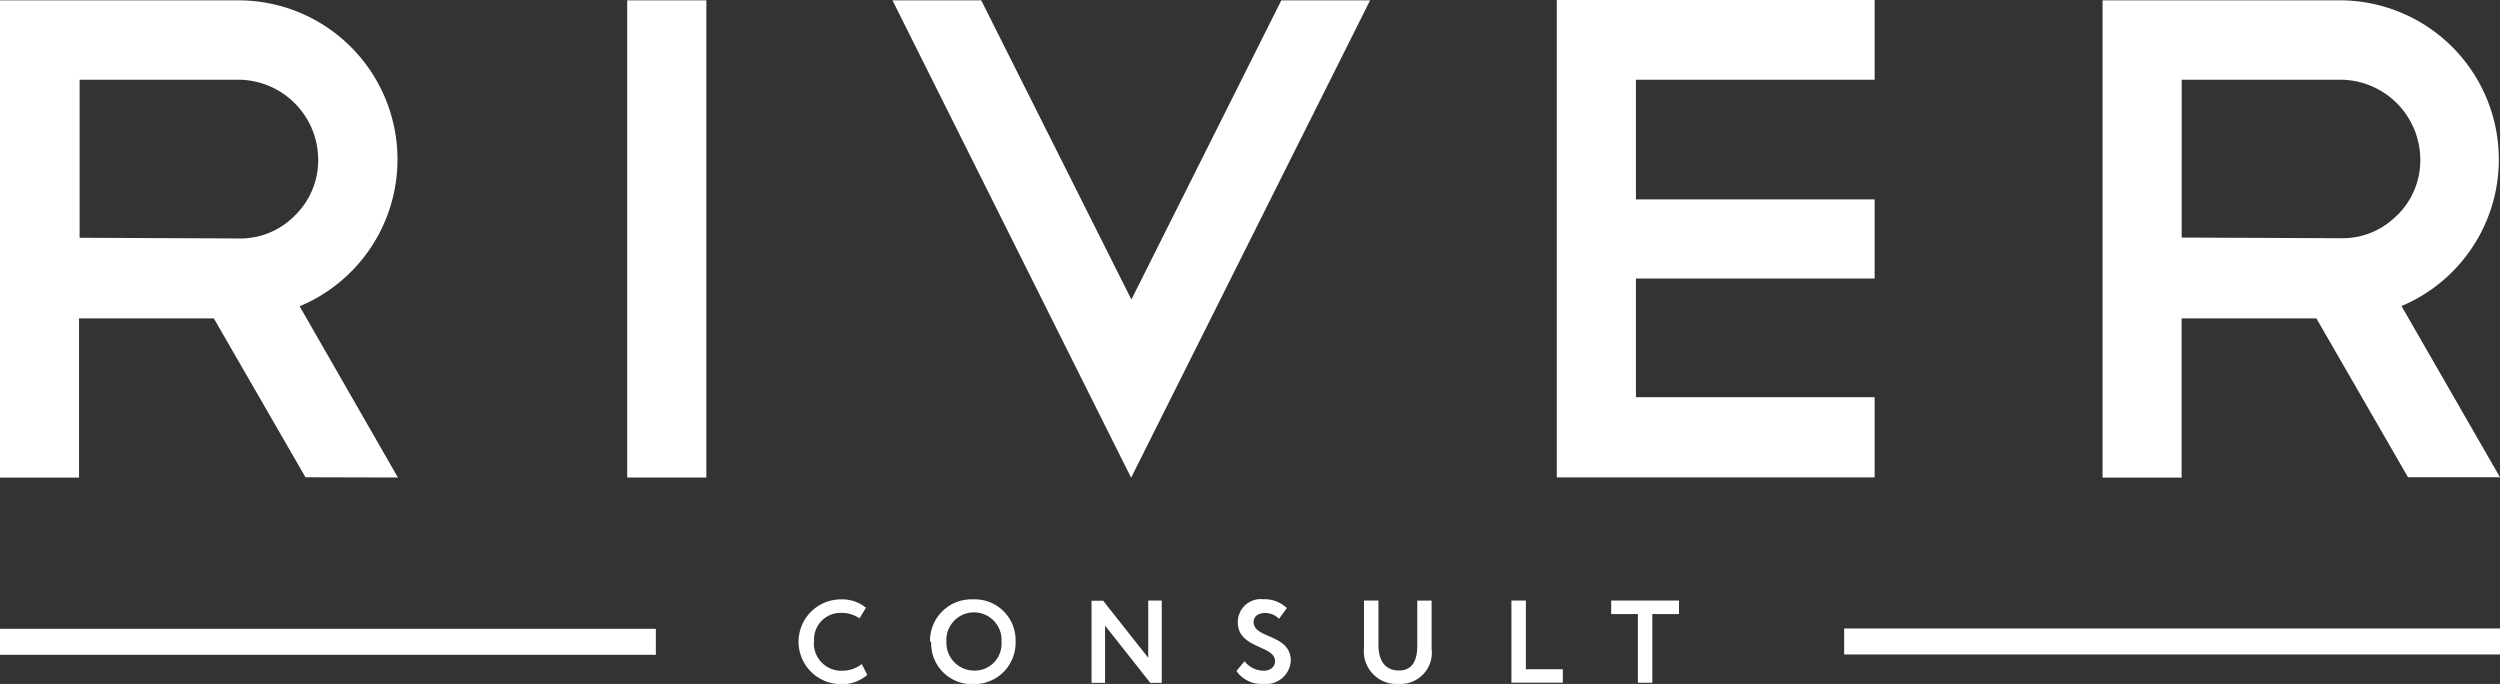 <?xml version="1.0" encoding="UTF-8"?> <svg xmlns="http://www.w3.org/2000/svg" id="Слой_1" data-name="Слой 1" viewBox="0 0 218.27 59.71"><rect x="0" y="0" width="218.27" height="59.71" fill="#333333" stroke="none"/> <defs> <style>.cls-1{fill:#fff;}</style> </defs> <title>river_logo_white</title> <path class="cls-1" d="M792.6,412.11v-2.27H735.34v2.27Zm0-15.47L784,381.69A13.89,13.89,0,0,0,778.73,355H757.9v41.67h6.9V382.77h11.77l8,13.87Zm-9-22.87a6.64,6.64,0,0,1-4.86,2l-13.93-.06V361.93h13.93a7,7,0,0,1,6.9,6.9,6.71,6.71,0,0,1-2,4.92Zm-73.34,22.88H738v-7H717.16V379.29H738v-6.91H717.16V361.93H738v-7H710.25v41.67Zm.52,16.75h-3.23v-6h-1.26v7.17h4.49v-1.18Zm-11.46-1.79v-4.2h-1.25v3.94c0,1.39-.51,2.16-1.6,2.16-1.24,0-1.79-.9-1.79-2.24V407.4h-1.26v4.13a2.85,2.85,0,0,0,3.05,3.15,2.73,2.73,0,0,0,2.85-3.08Zm-26.2-15L693.95,355H686.2l-13.09,26.12L660,355h-7.75l20.83,41.67ZM645.41,411a2.31,2.31,0,0,1,2.34-2.52,2.71,2.71,0,0,1,1.62.48l.56-.93a3.26,3.26,0,0,0-2.18-.73,3.7,3.7,0,0,0,0,7.4,3.31,3.31,0,0,0,2.3-.81l-.48-.94a2.79,2.79,0,0,1-1.7.58,2.39,2.39,0,0,1-2.48-2.52Zm-16.34-14.34H636V355h-6.91v41.67Zm-20,0-8.58-14.95A13.89,13.89,0,0,0,595.16,355H574.33v41.67h6.9V382.77H593l8,13.87Zm-9-22.87a6.64,6.64,0,0,1-4.86,2l-13.93-.06V361.93h13.93a7,7,0,0,1,6.9,6.9,6.71,6.71,0,0,1-2,4.92Zm31.56,36.08H574.33v2.27h57.26v-2.27Zm24,1.13a3.56,3.56,0,0,0,3.73,3.7A3.61,3.61,0,0,0,663,411a3.57,3.57,0,0,0-3.74-3.7,3.61,3.61,0,0,0-3.73,3.7Zm1.33,0a2.41,2.41,0,1,1,4.81,0,2.35,2.35,0,0,1-2.41,2.52,2.43,2.43,0,0,1-2.4-2.52Zm13.67-3.58h-1v7.17h1.18v-5l3.95,5h1V407.4h-1.18v5l-3.95-5ZM683,412.69l-.72.86a2.66,2.66,0,0,0,2.35,1.13,2.17,2.17,0,0,0,2.4-2c0-2.39-3.25-1.92-3.25-3.4,0-.47.38-.79,1-.79A1.66,1.66,0,0,1,686,409l.68-.94a2.76,2.76,0,0,0-2.05-.77,2,2,0,0,0-2.23,2c0,2.34,3.25,2,3.25,3.4,0,.54-.45.84-1,.84a2.16,2.16,0,0,1-1.65-.81Zm38-5.29H715v1.18h2.33v6h1.26v-6h2.33V407.4Z" transform="translate(-574.33 -354.97)"></path> </svg> 